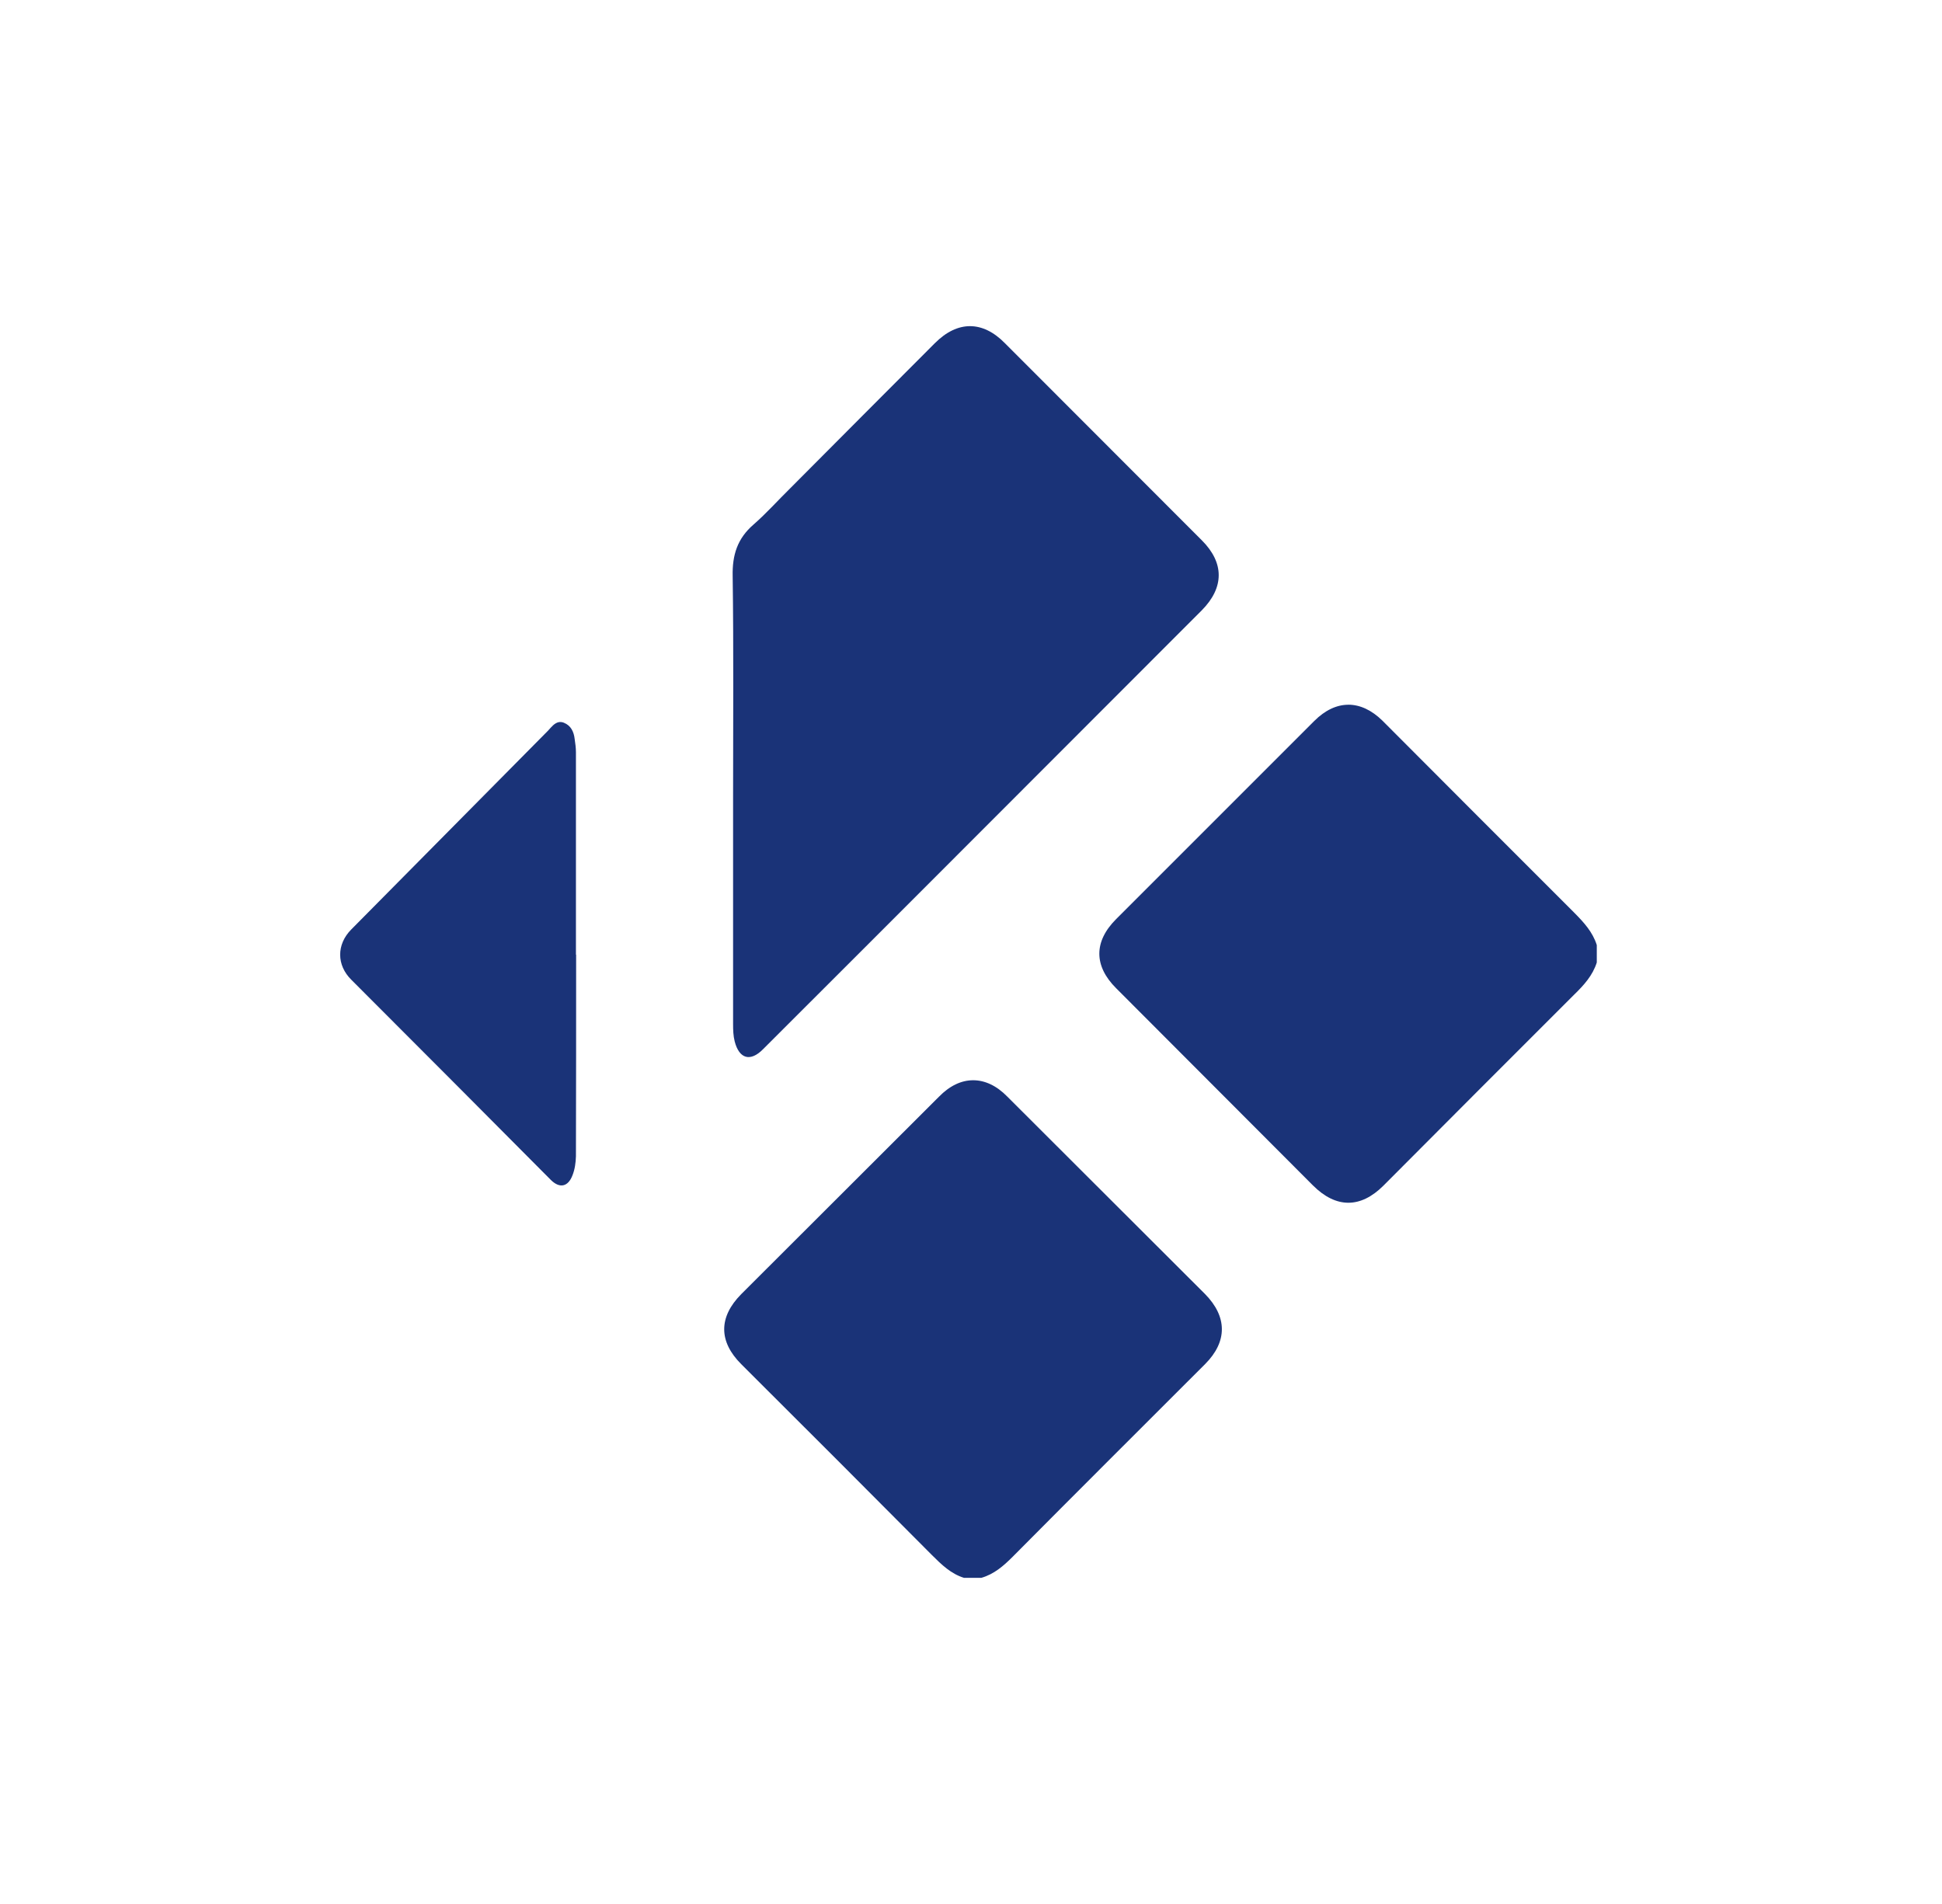 <svg width="51" height="50" viewBox="0 0 51 50" fill="none" xmlns="http://www.w3.org/2000/svg">
<path d="M25.476 8.565C25.165 8.565 24.853 8.71 24.552 9.011C23.285 10.278 22.023 11.547 20.756 12.819C20.433 13.136 20.133 13.474 19.789 13.775C19.364 14.142 19.229 14.576 19.241 15.128C19.268 17.058 19.252 18.98 19.252 20.903C19.252 22.901 19.252 24.9 19.252 26.897C19.252 27.047 19.257 27.203 19.294 27.348C19.413 27.81 19.708 27.891 20.041 27.551C21.847 25.752 23.645 23.947 25.445 22.148L31.562 16.026C32.153 15.428 32.153 14.779 31.562 14.189L26.389 9.011C26.093 8.71 25.783 8.565 25.471 8.565H25.476ZM35.408 18.507C35.102 18.507 34.796 18.652 34.516 18.932L29.311 24.137C28.721 24.727 28.726 25.367 29.311 25.951L34.479 31.129C35.086 31.736 35.73 31.736 36.332 31.135C38.002 29.459 39.668 27.788 41.343 26.117C41.595 25.871 41.826 25.618 41.934 25.275V24.818C41.826 24.475 41.595 24.223 41.343 23.969C39.663 22.294 37.986 20.608 36.305 18.925C36.02 18.646 35.715 18.506 35.409 18.506L35.408 18.507ZM14.68 18.963C14.562 18.984 14.481 19.091 14.396 19.184L9.223 24.41C8.836 24.802 8.836 25.345 9.228 25.731L12.037 28.545C12.849 29.357 13.654 30.174 14.464 30.984C14.695 31.215 14.917 31.171 15.034 30.865C15.097 30.709 15.12 30.531 15.125 30.365C15.13 28.599 15.13 26.837 15.13 25.07H15.125V19.753C15.125 19.634 15.108 19.522 15.092 19.409C15.071 19.22 14.996 19.054 14.807 18.979C14.77 18.963 14.723 18.957 14.68 18.963ZM25.557 28.368C25.245 28.368 24.939 28.513 24.655 28.804L19.465 33.986C18.87 34.588 18.87 35.228 19.465 35.823C21.141 37.493 22.812 39.164 24.477 40.84C24.724 41.086 24.971 41.328 25.315 41.435H25.772C26.105 41.339 26.352 41.124 26.594 40.882C28.273 39.19 29.961 37.509 31.648 35.822C32.238 35.231 32.233 34.576 31.643 33.979L26.453 28.797C26.169 28.507 25.862 28.368 25.557 28.368Z" fill="#1A3378"/>
</svg>
